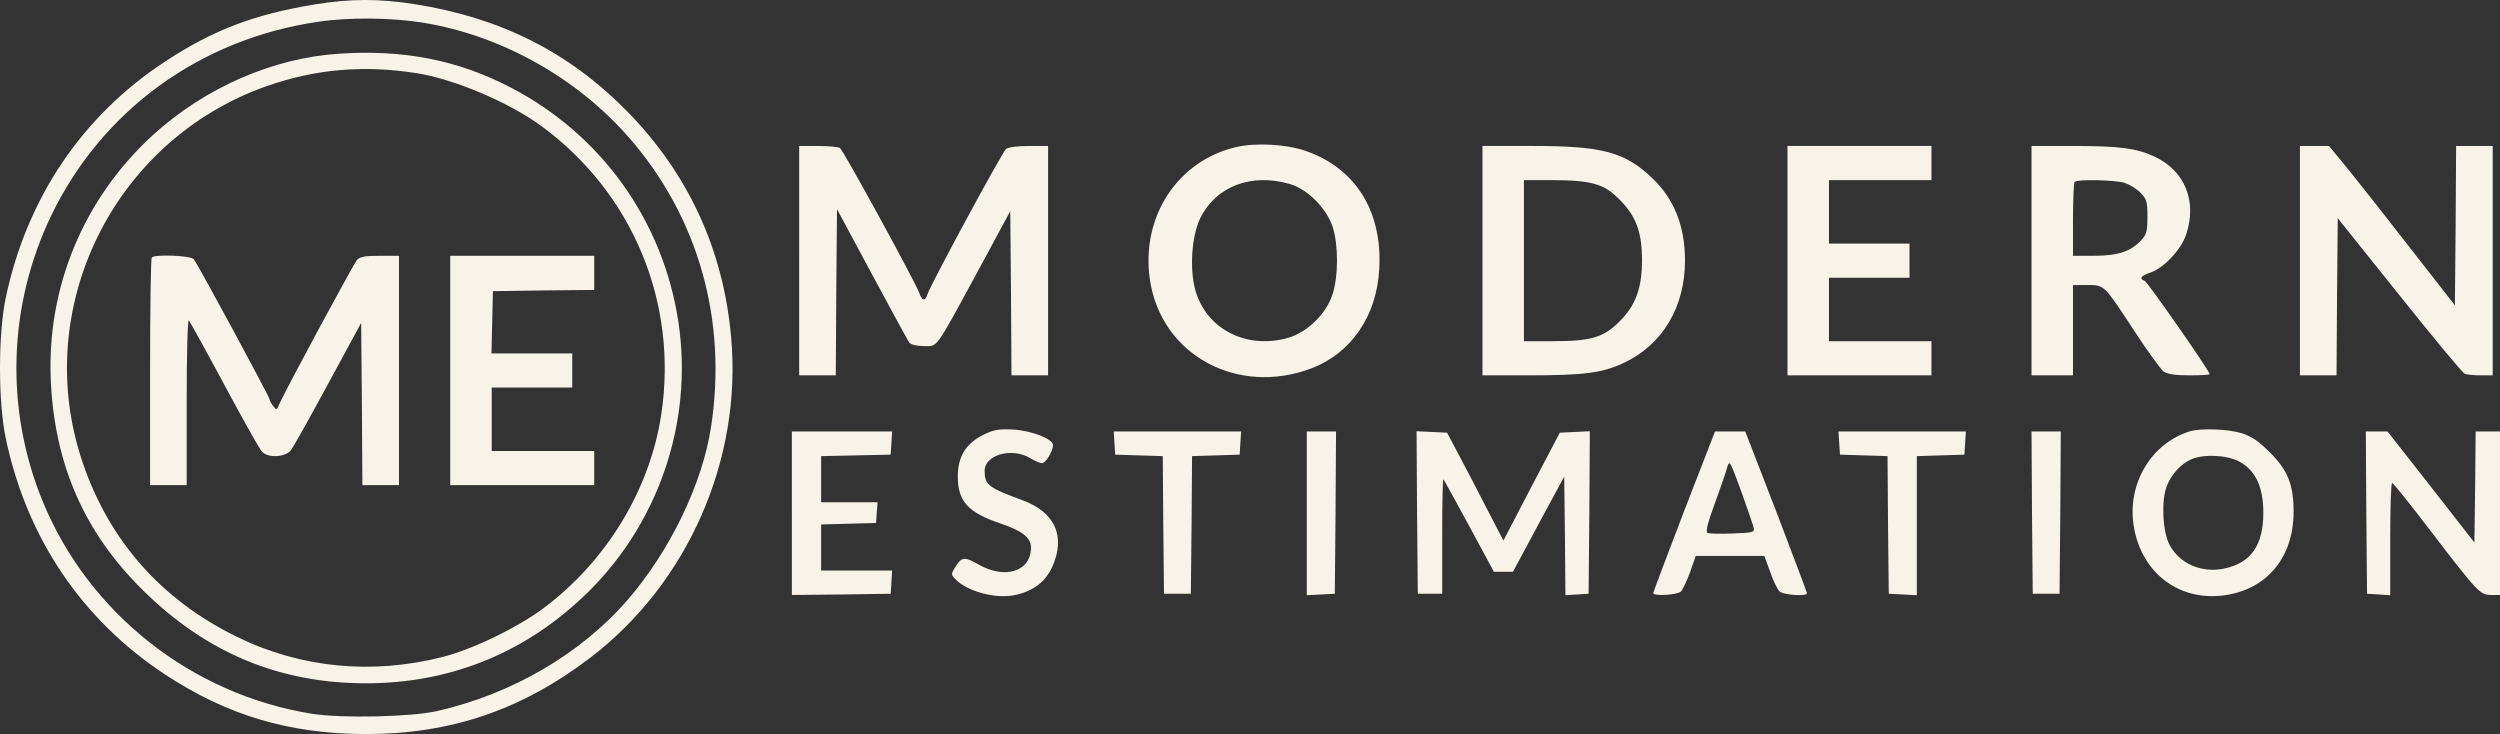 <?xml version="1.0" encoding="UTF-8"?> <svg xmlns="http://www.w3.org/2000/svg" xmlns:svgjs="http://svgjs.com/svgjs" xmlns:xlink="http://www.w3.org/1999/xlink" viewBox="1.81 102.69 285.35 83.79"><rect x="1.81" y="102.69" width="285.35" height="83.79" fill="#333333" stroke="none"/><svg xmlns="http://www.w3.org/2000/svg" width="288" height="288" version="1.0" viewBox="0 0 1034 311"><g fill="#f7f3e8" class="color000 svgShape" transform="matrix(.1 0 0 -.1 0 311)"><path d="M1355 3020 c-246 -40 -418 -105 -615 -235 -338 -222 -565 -559 -651-965 -32 -151 -32 -429 0 -580 86 -407 312 -741 651 -965 257 -169 510 -244 823 -245 349 0 639 98 921 313 400 305 623 813 577 1315 -32 359 -177 671 -428 926 -238 241 -515 381 -868 437 -146 23 -264 23 -410 -1z m445 -75 c318 -52 628 -225 842 -470 284 -325 404 -747 337 -1185 -35 -233 -168 -509 -342 -710 -191 -221 -476 -387 -782 -456 -108 -24 -388 -30 -511 -11 -494 79 -917 413 -1105 873 -154 377 -141 800 36 1169 208 431 610 724 1095 794 127 19 300 17 430 -4z" class="color000 svgShape"></path><path d="M1453 2818 c-271 -18 -547 -139 -760 -332 -284 -259 -436 -622 -420 -1004 15 -346 137 -626 378 -863 259 -256 559 -381 914 -381 336 0 637 118 883 348 310 288 460 715 397 1133 -62 413 -315 767 -686 960 -217 113 -440 157 -706 139z m315 -79 c154 -23 383 -120 515 -217 374 -274 561 -723 492 -1181 -46 -307 -222 -598 -477 -791 -108 -82 -296 -173 -419 -204 -290 -74 -584 -45 -844 83 -309 151 -522 393 -631 713 -215 630 125 1323 756 1544 199 69 391 86 608 53z" class="color000 svgShape"></path><path d="M687 1983c-4-3-7-215-7-470l0-463 75 0 75 0 0 342c0 208 4 338 9 333 5-6 71-125 146-265 75-140 144-263 153-272 24-28 96-24 119 5 10 13 79 136 153 273l135 249 3-332 2-333 75 0 75 0 0 470 0 470-78 0c-63 0-82-4-94-17-15-18-291-529-317-588-12-29-13-29-27-10-8 10-14 22-14 26 0 10-296 558-311 575-12 15-159 21-172 7zM1910 1520l0-470 295 0 295 0 0 70 0 70-210 0-210 0 0 130 0 130 165 0 165 0 0 70 0 70-165 0-166 0 3 128 3 127 208 3 207 2 0 70 0 70-295 0-295 0 0-470zM5133 2436c-242-55-393-286-356-542 44-309 358-481 663-365 162 62 267 215 277 406 14 237-97 414-302 485-78 27-202 34-282 16zm218-152c72-21 149-98 175-175 24-73 24-205-1-279-26-79-103-153-180-176-171-49-335 34-381 193-25 87-16 223 19 296 65 132 210 187 368 141zM3340 1970l0-470 75 0 75 0 2 340 3 341 144-268c79-147 148-274 153-280 6-7 32-13 59-13 58 0 42-23 225 314l129 239 3-336 2-337 75 0 75 0 0 470 0 470-78 0c-47 0-84-5-94-12-16-13-309-555-322-595-10-31-22-29-34 5-15 43-312 586-325 594-7 4-47 8-89 8l-78 0 0-470zM6140 1970l0-470 193 0c223 0 298 10 384 50 160 74 253 229 253 420 0 142-45 254-135 339-113 107-203 131-492 131l-203 0 0-470zm461 314c41-12 66-28 105-68 64-66 87-129 88-241 0-116-25-186-90-252-67-68-118-83-276-83l-118 0 0 330 0 330 118 0c79 0 136-5 173-16zM7390 1970l0-470 295 0 295 0 0 70 0 70-210 0-210 0 0 130 0 130 165 0 165 0 0 70 0 70-165 0-165 0 0 130 0 130 210 0 210 0 0 70 0 70-295 0-295 0 0-470zM8390 1970l0-470 85 0 85 0 0 185 0 185 58 0c72 0 68 3 196-192 53-81 106-154 118-163 16-10 47-15 105-15 46 0 83 2 83 5 0 13-254 377-266 382-24 9-16 21 23 34 53 17 126 94 146 154 47 137-4 264-130 322-73 34-144 43-335 43l-168 0 0-470zm381 319c21-7 51-25 66-41 25-26 28-36 28-98 0-59-3-72-25-96-43-46-95-64-192-64l-88 0 0 148c0 82 3 152 7 155 11 11 163 8 204-4zM9490 1970l0-470 75 0 75 0 2 322 3 322 253-316c139-174 259-319 268-322 9-3 38-6 65-6l49 0 0 470 0 470-75 0-75 0-2-326-3-327-210 269c-115 148-232 295-258 326l-48 58-59 0-60 0 0-470zM4092 1255c-70-36-102-89-102-169 0-102 42-148 172-192 90-30 128-59 128-99 0-99-107-133-217-69-54 31-67 30-91-8-20-31-20-34-4-51 47-52 168-85 248-67 73 16 122 53 150 113 58 126 13 227-123 276-138 51-153 62-153 120 0 66 113 97 188 51 18-11 39-20 47-20 15 0 45 49 45 74 0 26-89 60-165 64-60 3-78-1-123-23zM9040 1271c-160-49-259-216-231-389 32-197 194-315 386-281 166 29 269 159 269 339 0 112-24 172-98 245-46 46-74 65-115 78-55 17-166 21-211 8zm201-124c67-36 99-104 99-210 0-134-51-206-161-229-93-19-183 21-223 97-29 55-35 180-12 240 19 50 58 92 101 111 50 22 145 18 196-9zM3310 935l0-335 203 2 202 3 3 48 3 47-145 0-146 0 0 95 0 94 113 3 112 3 3 43 3 42-115 0-116 0 0 95 0 94 143 3 142 3 3 48 3 47-205 0-206 0 0-335zM4632 1223l3-48 97-3 98-3 2-282 3-282 55 0 55 0 3 282 2 282 98 3 97 3 3 48 3 47-261 0-261 0 3-47zM5420 935l0-336 58 3 57 3 3 333 2 332-60 0-60 0 0-335zM5872 938l3-333 50 0 50 0 0 237c0 130 2 234 5 232 3-3 50-89 106-192l101-187 39 0 39 0 59 110c32 61 80 148 105 195l46 85 3-243 2-243 48 3 47 3 3 333 2 333-61-3-62-3-116-221-115-221-63 121c-34 67-86 166-115 221l-53 100-63 3-62 3 2-333zM6966 943c-69-181-126-331-126-335 0-14 98-8 113 6 8 8 25 44 38 80l23 66 140 0 141 0 24-65c12-36 30-72 38-80 14-15 113-22 113-8 0 3-57 154-126 335l-127 328-62 0-62 0-127-327zm286-70c3-16-6-18-86-21-49-2-95-1-103 2-9 4-3 33 28 118 23 62 46 129 51 148 10 35 11 34 59-97 26-72 49-140 51-150zM7602 1223l3-48 97-3 98-3 2-282 3-282 58-3 57-3 0 285 0 285 98 3 97 3 3 48 3 47-261 0-261 0 3-47zM8392 938l3-333 55 0 55 0 3 333 2 332-60 0-60 0 2-332zM9762 938l3-333 48-3 47-3 0 230c0 127 3 231 8 230 4 0 75-88 157-196 194-253 203-263 249-263l36 0 0 335 0 335-50 0-50 0-2-227-3-228-178 228-178 227-45 0-44 0 2-332z" class="color000 svgShape"></path></g></svg></svg> 